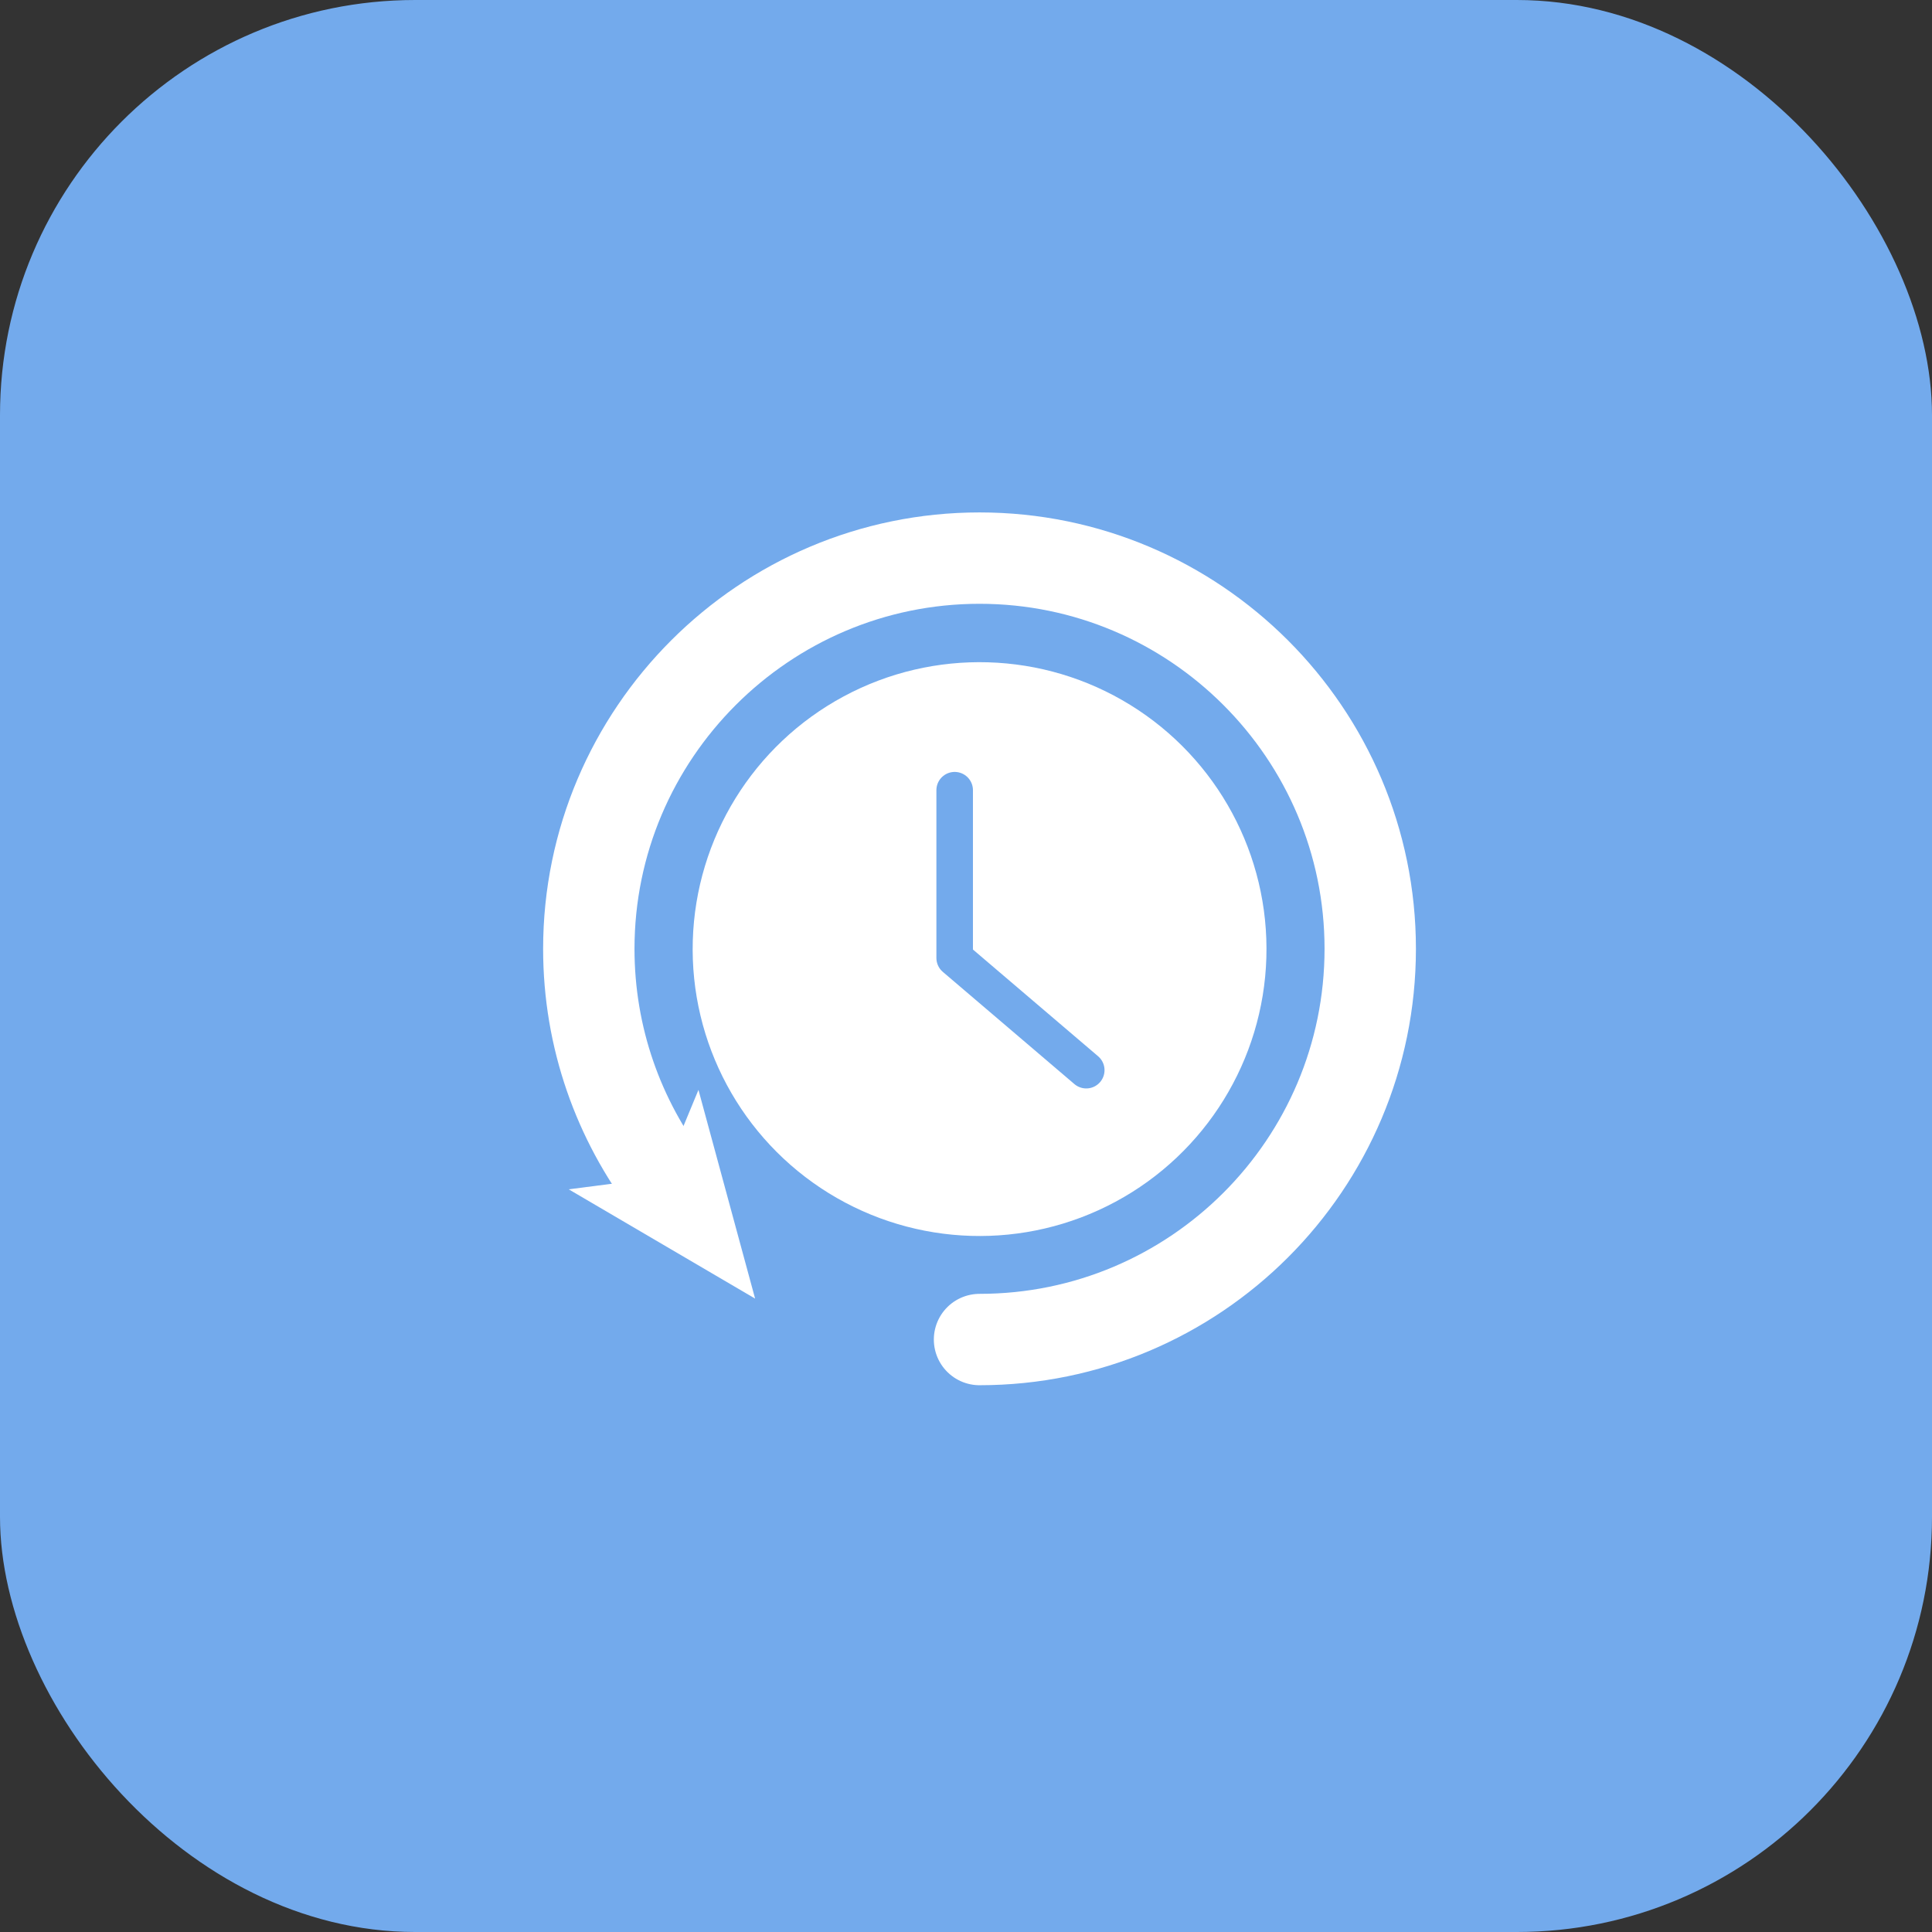<?xml version="1.0" encoding="UTF-8"?> <svg xmlns="http://www.w3.org/2000/svg" id="_Слой_1" data-name="Слой 1" viewBox="0 0 52.86 52.86"><rect x="0" y="0" width="52.86" height="52.86" fill="#333333" stroke="none"/> <defs> <style> .cls-1 { fill: #fff; } .cls-2 { stroke: #fff; stroke-width: 2.5px; } .cls-2, .cls-3 { fill: none; stroke-linecap: round; stroke-linejoin: round; } .cls-3 { stroke: #73aaec; } .cls-4 { fill: #73aaec; } </style> </defs> <rect class="cls-4" width="52.86" height="52.86" rx="11.36" ry="11.36"></rect> <g> <g> <path class="cls-2" d="m18.3,32.44c-1.37-1.8-2.19-4.04-2.19-6.48,0-5.89,4.8-10.69,10.69-10.69s10.69,4.79,10.69,10.69-4.79,10.69-10.69,10.69"></path> <polygon class="cls-1" points="20.66 35.53 19.11 29.82 18.12 32.21 15.56 32.54 20.66 35.53"></polygon> </g> <circle class="cls-1" cx="26.8" cy="25.97" r="7.85" transform="translate(-9.38 35.11) rotate(-58.28)"></circle> <polyline class="cls-3" points="26.12 21.62 26.12 26.21 29.72 29.28"></polyline> </g> </svg> 